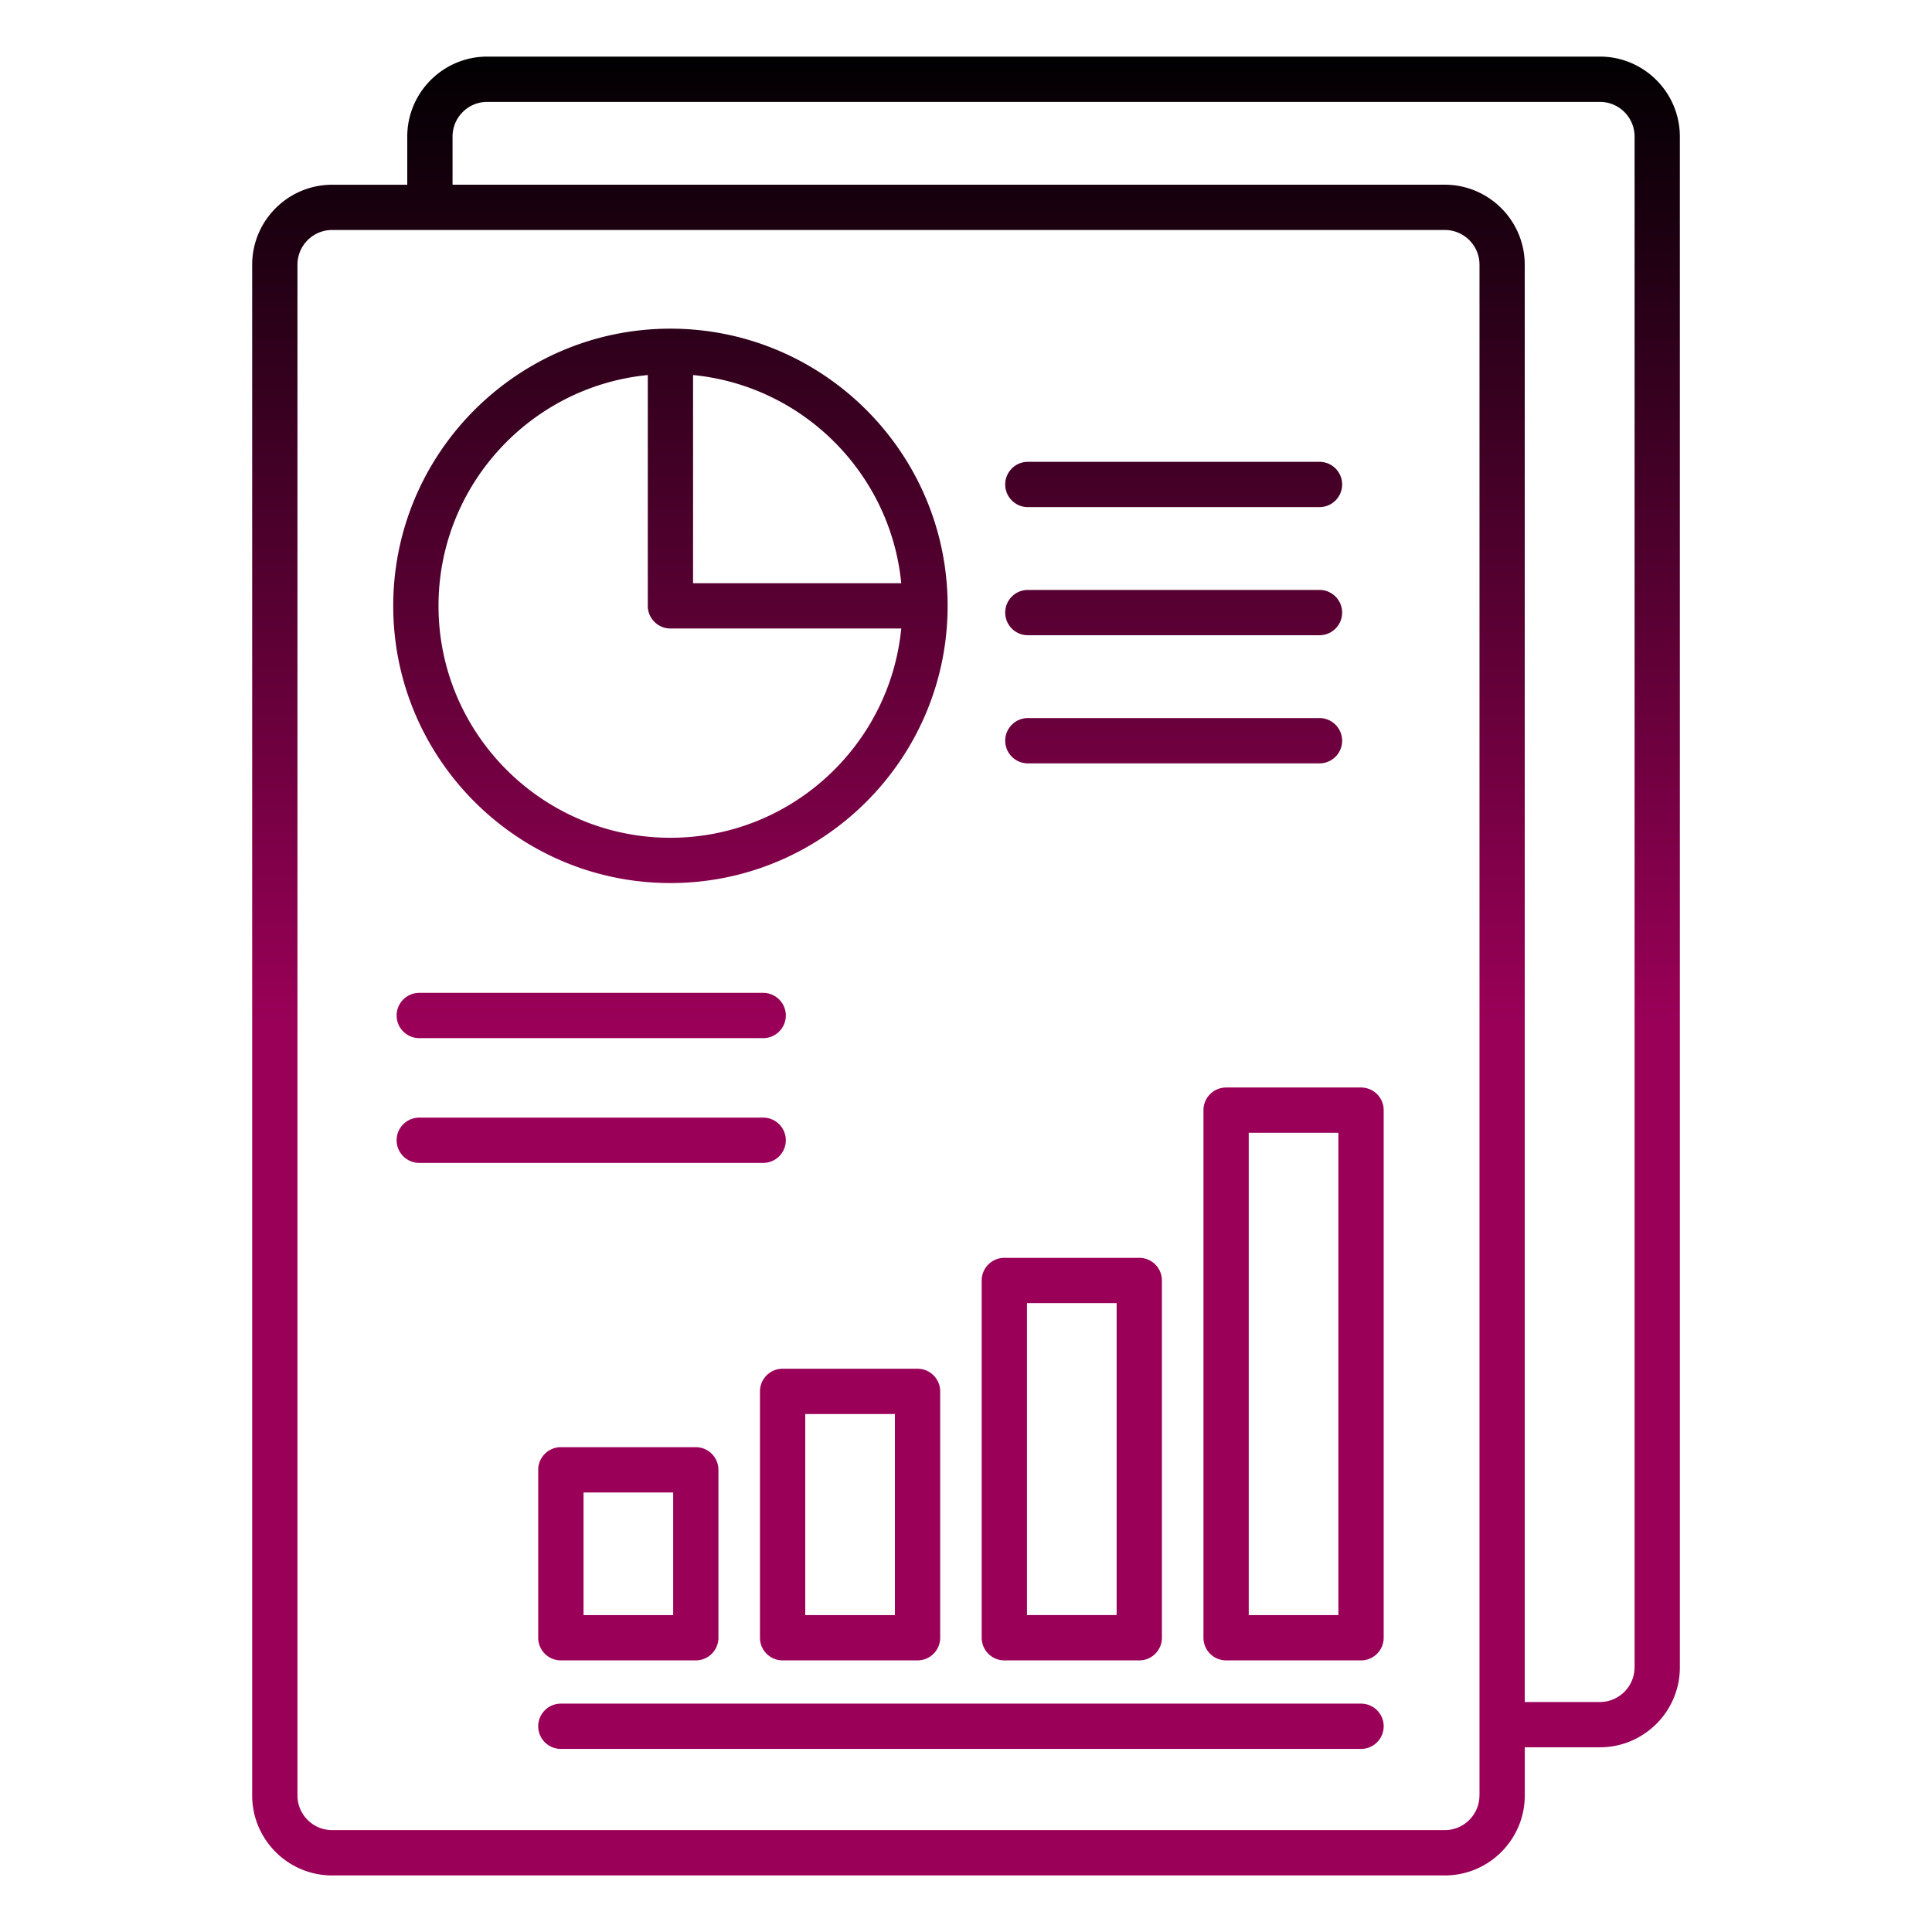 <svg xmlns="http://www.w3.org/2000/svg" version="1.1" xmlns:xlink="http://www.w3.org/1999/xlink" width="512" height="512" x="0" y="0" viewBox="0 0 512 512" style="enable-background:new 0 0 512 512" xml:space="preserve"><g><linearGradient id="a" x1="256" x2="256" y1="15" y2="497" gradientUnits="userSpaceOnUse"><stop stop-opacity="1" stop-color="#010001" offset="0"></stop><stop stop-opacity="1" stop-color="#9b0058" offset="0.535"></stop></linearGradient><path fill="url(#a)" d="M423.99 15H129.12c-11.68 0-21.19 9.51-21.19 21.19v12.77H88.02c-11.68 0-21.19 9.51-21.19 21.19v405.67c0 11.68 9.51 21.19 21.19 21.19h294.87c11.68 0 21.19-9.51 21.19-21.19v-12.77h19.91c11.68 0 21.19-9.51 21.19-21.19V36.19C445.17 24.51 435.67 15 423.99 15zm-31.92 460.81c0 5.07-4.12 9.19-9.19 9.19H88.02c-5.07 0-9.19-4.12-9.19-9.19V70.14c0-5.07 4.12-9.19 9.19-9.19h294.87c5.07 0 9.19 4.12 9.19 9.19v405.67zm41.1-33.95c0 5.07-4.12 9.19-9.19 9.19h-19.91V70.14c0-11.68-9.51-21.19-21.19-21.19H119.93V36.19c0-5.07 4.12-9.19 9.19-9.19h294.87c5.07 0 9.19 4.12 9.19 9.19v405.67zm-255.5-207.84c40.51 0 73.46-32.96 73.46-73.46 0-40.51-32.96-73.46-73.46-73.46-40.51 0-73.46 32.96-73.46 73.46s32.96 73.46 73.46 73.46zm61.17-79.46h-55.17V99.39c29.11 2.83 52.34 26.06 55.17 55.17zm-67.17-55.17v61.17c0 3.31 2.69 6 6 6h61.17c-3.03 31.08-29.3 55.46-61.17 55.46-33.89 0-61.46-27.57-61.46-61.46 0-31.87 24.38-58.14 55.46-61.17zm94.72 29c0-3.31 2.69-6 6-6h77.29c3.31 0 6 2.69 6 6s-2.69 6-6 6h-77.29c-3.31 0-6-2.69-6-6zm0 33.95c0-3.31 2.69-6 6-6h77.29c3.31 0 6 2.69 6 6s-2.69 6-6 6h-77.29c-3.31 0-6-2.68-6-6zm0 33.96c0-3.31 2.69-6 6-6h77.29c3.31 0 6 2.69 6 6s-2.69 6-6 6h-77.29c-3.31 0-6-2.69-6-6zm-64.14 66.82c3.31 0 6 2.69 6 6s-2.69 6-6 6h-91.14c-3.31 0-6-2.69-6-6s2.69-6 6-6zm0 45.06h-91.14c-3.31 0-6-2.69-6-6s2.69-6 6-6h91.14c3.31 0 6 2.69 6 6s-2.69 6-6 6zm-53.62 75.34c-3.31 0-6 2.69-6 6v44.5c0 3.31 2.69 6 6 6h35.76c3.31 0 6-2.69 6-6v-44.5c0-3.31-2.69-6-6-6zm29.77 44.5h-23.76v-32.5h23.76zm29-65.29c-3.31 0-6 2.69-6 6v65.29c0 3.31 2.69 6 6 6h35.76c3.31 0 6-2.69 6-6v-65.29c0-3.31-2.69-6-6-6zm29.76 65.29H213.4v-53.29h23.76zm29 12h35.76c3.31 0 6-2.69 6-6v-94.68c0-3.31-2.69-6-6-6h-35.76c-3.31 0-6 2.69-6 6v94.68c0 3.31 2.69 6 6 6zm6-94.69h23.76v82.68h-23.76zm88.53-57.13h-35.76c-3.31 0-6 2.69-6 6v139.82c0 3.31 2.69 6 6 6h35.76c3.31 0 6-2.69 6-6V294.2c0-3.32-2.69-6-6-6zm-6 139.82h-23.76V300.2h23.76zm12 29.46c0 3.31-2.69 6-6 6H148.63c-3.31 0-6-2.69-6-6s2.69-6 6-6h212.05a6 6 0 0 1 6.01 6z" opacity="1" data-original="url(#a)"></path></g></svg>